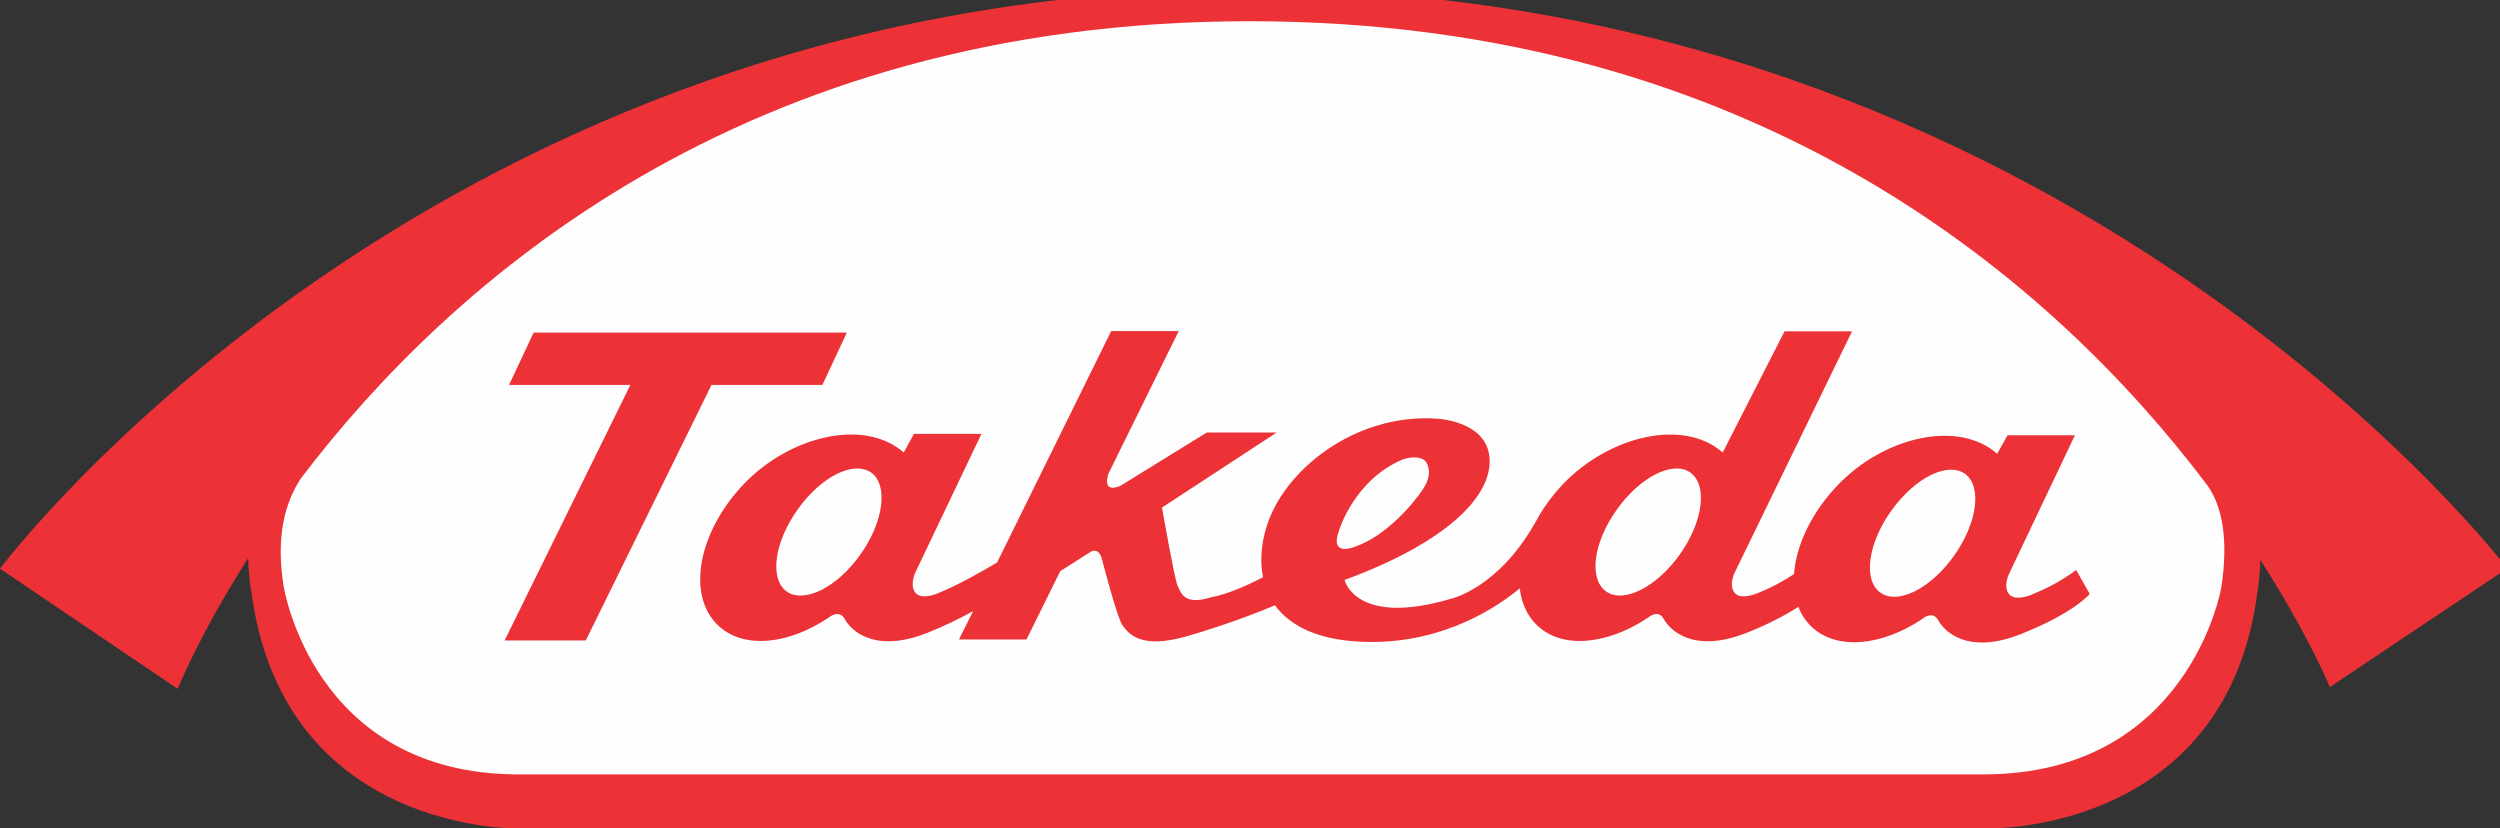 <?xml version="1.0" encoding="UTF-8"?>
<!DOCTYPE svg PUBLIC "-//W3C//DTD SVG 1.1//EN" "http://www.w3.org/Graphics/SVG/1.1/DTD/svg11.dtd">
<!-- Creator: CorelDRAW 2017 -->
<svg xmlns="http://www.w3.org/2000/svg" xml:space="preserve" width="100%" height="100%" version="1.1" style="shape-rendering:geometricPrecision; text-rendering:geometricPrecision; image-rendering:optimizeQuality; fill-rule:evenodd; clip-rule:evenodd"
viewBox="0 0 2388.89 791.66"
 xmlns:xlink="http://www.w3.org/1999/xlink">
 <rect x="0" y="0" width="2388.89" height="791.66" fill="#333333" stroke="none"/>
 <defs>
  <style type="text/css">
   <![CDATA[
    .fil1 {fill:#FEFEFE}
    .fil0 {fill:#ED3237}
   ]]>
  </style>
 </defs>
 <g id="Layer_x0020_1">
  <path class="fil0" d="M1194.7 -10.47c-780.7,0 -1194.7,553.87 -1194.7,553.87l169.74 114.8c0,0 20.55,-51.46 67.47,-125.03 0.22,18.52 2.87,31.31 2.87,31.31 30,232.72 256.07,227.16 256.07,227.16l1402.02 0c0,0 229.19,6.31 258.97,-226.32 0,0 2.36,-12.02 2.68,-30.38 46.08,71.8 66.47,121.58 66.47,121.58l169.48 -113.37c0,0 -420.31,-553.62 -1201.09,-553.62z"/>
  <path class="fil1" d="M2122.47 561.84c0,0 -30.52,178.14 -227.31,178.14l-1399.7 0c-196.69,0 -224.43,-179.87 -224.43,-179.87 -7.75,-47.78 1.59,-80.33 16.41,-102.89 141.63,-186.52 422.13,-436.94 906.67,-436.94 489,0 771.51,254.12 913.07,440.73 16.48,20.65 22.58,54.63 15.29,100.82z"/>
  <path class="fil0" d="M1941.79 568.02c0,0 -14.98,6.87 -21.6,0.17 -6.43,-6.87 -0.74,-19.2 -0.74,-19.2l63.26 -133.06 -64.39 0 -9.94 17.66c-37.49,-33.03 -108.49,-15.94 -152.28,29.96 -25.35,26.35 -39.85,57.77 -41.8,84.99 -7.22,4.83 -19.1,12.02 -34.57,18.14 0,0 -15.18,6.93 -21.68,0.32 -6.61,-6.82 -0.72,-19.3 -0.72,-19.3l112.4 -231.09 -64.5 0 -59.08 115.8c-37.49,-33.02 -108.26,-15.88 -152.4,29.96 -8.82,9.24 -16.22,19.15 -22.5,29.35l0.2 -0.19c-0.54,0.87 -1.06,1.55 -1.37,2.46 -1.3,2.3 -2.76,4.72 -4.07,7.04 -34.86,60.81 -78.56,70.85 -78.56,70.85 -92.28,27.59 -102.63,-17.68 -102.63,-17.68 103.18,-38.02 142.14,-83.26 138.41,-117.89 -3.63,-34.63 -51.06,-36.33 -51.06,-36.33 -78.15,-4.79 -145.63,49.83 -161.9,103.33 -5.15,16.33 -6.5,32.92 -3.38,48.23 -31.34,16.65 -49.5,19.15 -49.5,19.15 -26.04,8.21 -28.91,-4.02 -32.33,-11.57 -3.09,-7.58 -14.7,-74.11 -14.7,-74.11l109.53 -71.66 -66.83 0 -82.4 50.88c-18.74,7.82 -11.48,-11.63 -11.48,-11.63l67.15 -136.21 -64.54 0 -109.02 221.11c-12.49,7.48 -37.81,21.96 -55.93,29.16 0,0 -15.11,6.93 -21.65,0.32 -6.35,-6.82 -0.83,-19.3 -0.83,-19.3l63.48 -133.09 -64.5 0 -9.76 17.8c-37.84,-33.02 -108.59,-15.88 -152.64,29.96 -43.87,45.88 -55.09,106.32 -24.88,135.17 24.01,23.04 67.05,18.7 105.87,-7.39 0,0 9.83,-8.48 15.29,1.46 5.45,10.25 27.75,33.34 78.77,13.21 16.44,-6.49 31.3,-13.83 43.87,-20.83l-13.51 27.09 64.53 0 32.25 -65.26 28.26 -17.96c0,0 8.39,-6.85 11.91,7.67 0,0 14.09,54.96 19.39,62.16 5.45,7.13 16.15,23.39 61.59,10.27 34.57,-9.93 67.08,-22.3 84.04,-29.53 15.29,20.93 44.35,35.05 92.39,35.05 70.52,0 120.43,-33.62 141.49,-51.25 1.63,13.94 6.97,26.2 16.56,35.32 23.89,23.04 67.25,18.7 106.18,-7.39 0,0 9.71,-8.48 14.93,1.46 5.74,10.25 27.78,33.34 78.94,13.21 23.43,-9.25 39.24,-18.27 49.69,-24.97 2.5,7.04 6.82,13.46 12.26,18.87 24.13,23.05 67.37,18.76 106.26,-7.35 0,0 9.6,-8.46 15.08,1.34 5.52,10.35 27.81,33.54 78.94,13.24 51.06,-20.24 65.81,-38.36 65.81,-38.36l-12.93 -22.84c-1.82,1.07 -17.46,13.59 -42.17,23.27zm-1119.56 -38.25c-22.11,31.37 -53.67,47.28 -70.56,35.4 -16.45,-11.81 -11.95,-46.81 10.42,-78.15 22.12,-31.41 53.57,-47.22 70.38,-35.44 16.56,11.96 11.91,46.97 -10.24,78.19zm457.3 -22.76c0,0 14.38,-48.8 61.52,-68.24 0,0 13.25,-4.54 20.37,1.28 0,0 10.17,9.76 -1.89,27.72 -10.72,15.97 -36.28,44.76 -64.46,54.52 0,0 -25.17,10.93 -15.54,-15.28zm325.65 22.76c-22.26,31.37 -53.96,47.28 -70.42,35.4 -16.85,-11.81 -12.35,-46.81 10.17,-78.15 22.2,-31.41 53.75,-47.22 70.35,-35.44 16.62,11.96 12.12,46.97 -10.1,78.19zm262.03 1.23c-22.19,31.43 -53.76,47.23 -70.43,35.26 -16.56,-11.77 -12.09,-46.76 10.35,-78.05 22.24,-31.43 53.65,-47.28 70.39,-35.51 16.64,11.87 12.03,46.82 -10.31,78.3z"/>
  <polygon class="fil0" points="785.85,367.81 809.23,317.79 509.92,317.79 486.42,367.81 602.34,367.81 482.17,612.01 559.74,612.01 679.88,367.81 "/>
 </g>
</svg>
